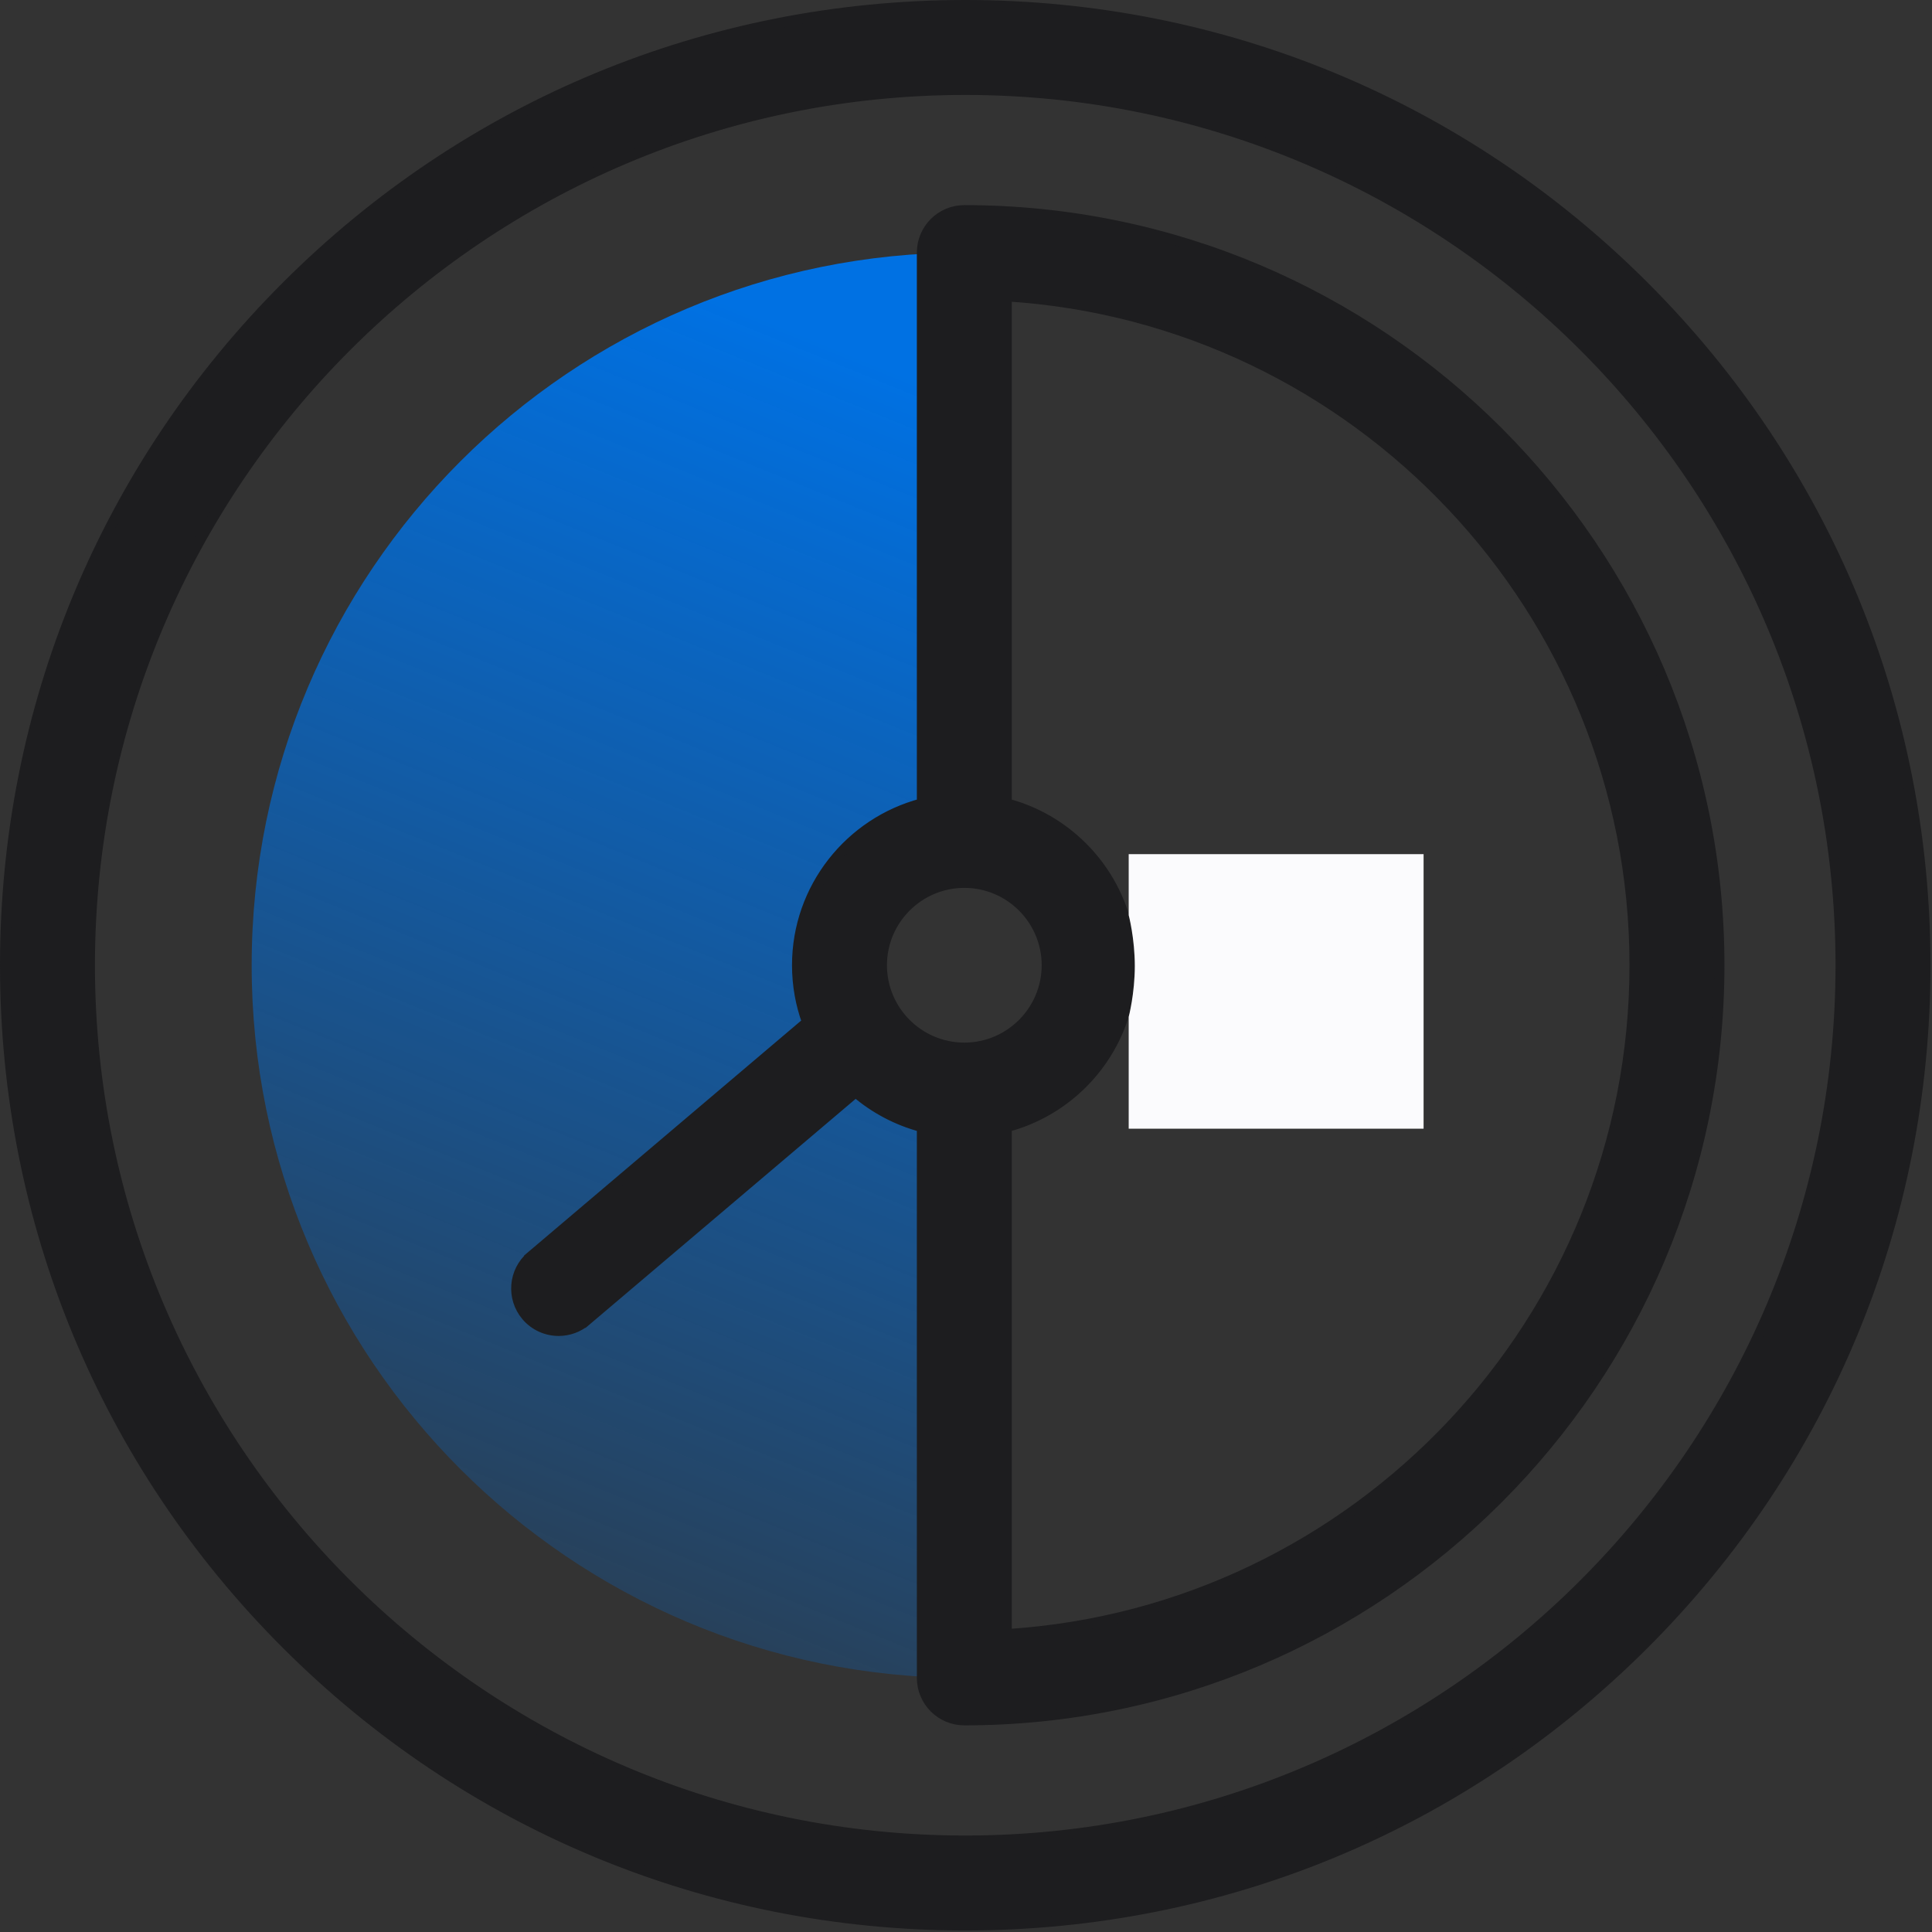 <svg width="190" height="190" viewBox="0 0 190 190" fill="none" xmlns="http://www.w3.org/2000/svg">
<rect x="0" y="0" width="190" height="190" fill="#333333" stroke="none"/>
<path d="M82.557 94.925C82.557 88.145 88.054 82.648 94.834 82.648V24.841C56.128 24.841 24.75 56.219 24.75 94.925V94.934C24.755 133.636 56.131 165.009 94.834 165.009V107.202C88.054 107.202 82.557 101.705 82.557 94.925Z" fill="url(#paint0_linear)"/>
<path d="M51.759 129.411L51.759 129.411C52.584 130.383 53.759 130.883 54.94 130.883C55.893 130.883 56.852 130.558 57.635 129.894L57.312 129.513L57.635 129.894L84.146 107.413C86.006 109.008 88.226 110.195 90.666 110.835V165.009C90.666 167.311 92.533 169.178 94.835 169.178C135.779 169.178 169.088 135.868 169.088 94.925C169.088 53.981 135.779 20.672 94.835 20.672C92.532 20.672 90.666 22.539 90.666 24.841V79.015C83.61 80.865 78.389 87.295 78.389 94.925C78.389 96.891 78.736 98.778 79.373 100.528L52.242 123.535L52.566 123.916L52.242 123.535C50.486 125.024 50.27 127.654 51.759 129.411ZM127.912 99.103H127.912H127.914C130.216 99.103 132.082 97.237 132.083 94.936C132.084 92.634 130.218 90.766 127.916 90.765L110.745 90.757C109.245 85.032 104.729 80.516 99.004 79.015V29.14C133.414 31.299 160.75 59.981 160.75 94.925C160.75 129.869 133.414 158.551 99.004 160.71V110.835C104.728 109.334 109.243 104.819 110.745 99.095L127.912 99.103ZM86.727 94.925C86.727 90.455 90.364 86.817 94.835 86.817C99.305 86.817 102.942 90.455 102.942 94.925C102.942 99.395 99.305 103.033 94.835 103.033C90.365 103.033 86.727 99.395 86.727 94.925Z" fill="#1D1D1F" stroke="#1D1D1F"/>
<path d="M161.694 28.156C143.86 10.323 120.146 0.5 94.925 0.5C69.704 0.5 45.99 10.323 28.157 28.156L28.51 28.51L28.157 28.156C10.322 45.99 0.5 69.704 0.5 94.925C0.5 120.146 10.322 143.86 28.157 161.694C45.99 179.527 69.704 189.35 94.925 189.35C120.146 189.35 143.86 179.527 161.694 161.694C179.527 143.86 189.35 120.146 189.35 94.925C189.35 69.704 179.527 45.99 161.694 28.156ZM94.925 181.012C47.457 181.012 8.838 142.393 8.838 94.925C8.838 47.457 47.457 8.838 94.925 8.838C142.393 8.838 181.012 47.457 181.012 94.925C181.012 142.393 142.393 181.012 94.925 181.012Z" fill="#1D1D1F" stroke="#1D1D1F"/>
<path d="M111 84H140V111H111V100C111 100 111.6 97.728 111.6 95C111.6 92.272 111 90 111 90V84Z" fill="#FBFBFD"/>
<defs>
<linearGradient id="paint0_linear" x1="88.5" y1="25" x2="25" y2="181" gradientUnits="userSpaceOnUse">
<stop offset="0.064" stop-color="#0071E3"/>
<stop offset="1" stop-color="#0071E3" stop-opacity="0"/>
</linearGradient>
</defs>
</svg>
